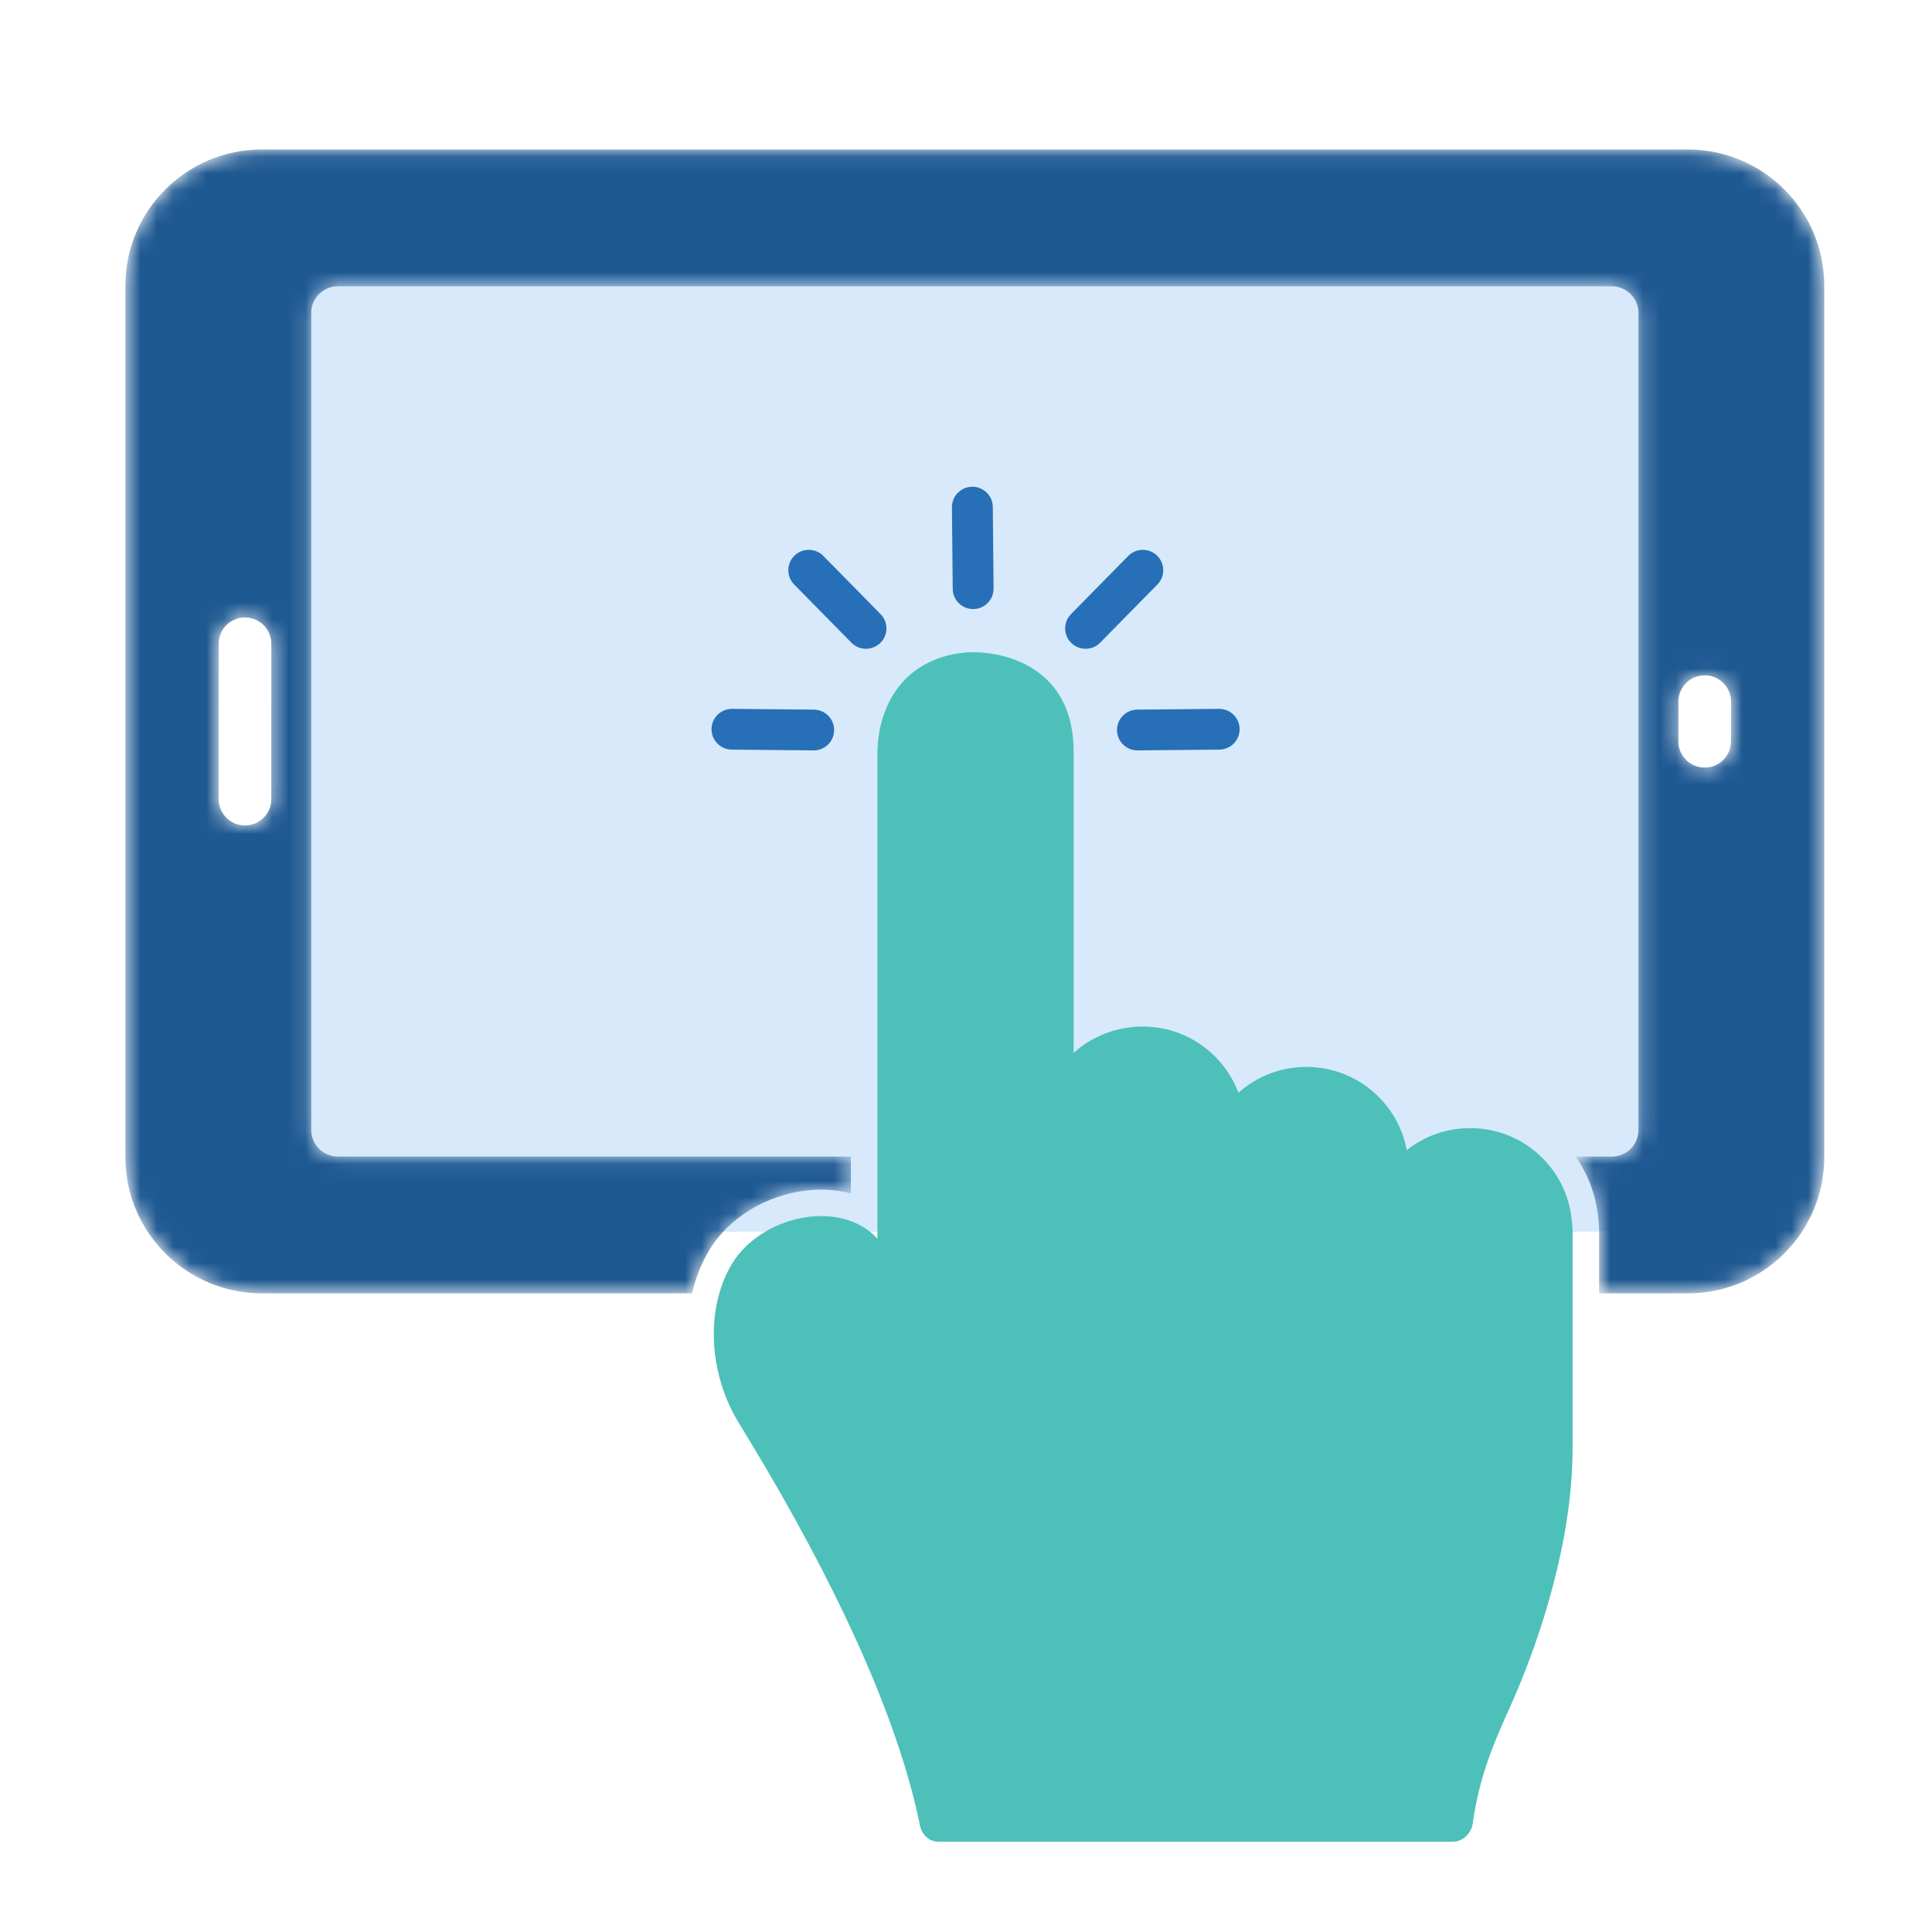 <svg xmlns="http://www.w3.org/2000/svg" xmlns:xlink="http://www.w3.org/1999/xlink" width="117" height="117" viewBox="0 0 117 117">
  <defs>
    <path id="icon-portal-a" d="M98.827,35.895 C98.827,36.32 98.662,36.72 98.36,37.021 C98.06,37.318 97.663,37.483 97.239,37.483 L97.228,37.483 C96.805,37.483 96.407,37.318 96.107,37.018 C95.806,36.717 95.641,36.318 95.641,35.895 L95.644,33.486 C95.643,33.064 95.808,32.665 96.108,32.366 C96.41,32.065 96.81,31.898 97.237,31.898 C98.114,31.898 98.829,32.611 98.829,33.487 L98.827,35.895 Z M10.428,39.399 C10.428,39.822 10.263,40.221 9.961,40.522 C9.66,40.821 9.262,40.986 8.838,40.986 L8.835,40.986 C8.409,40.986 8.009,40.82 7.707,40.52 C7.407,40.219 7.242,39.82 7.243,39.397 L7.245,29.98 C7.245,29.557 7.409,29.157 7.711,28.857 C8.011,28.559 8.409,28.393 8.835,28.393 L8.838,28.393 C9.715,28.393 10.43,29.106 10.43,29.982 L10.428,39.399 Z M96.217,0.053 L9.853,0.053 C5.3,0.053 1.595,3.747 1.595,8.289 L1.595,61.089 C1.595,65.63 5.3,69.325 9.853,69.325 L35.91,69.325 C36.124,68.418 36.456,67.554 36.917,66.771 C38.093,64.77 40.384,63.36 42.899,63.088 C43.823,62.989 44.711,63.054 45.529,63.272 L45.529,61.042 L14.463,61.042 C13.573,61.042 12.848,60.32 12.848,59.432 L12.848,9.947 C12.848,9.059 13.573,8.337 14.463,8.337 L91.608,8.337 C92.498,8.337 93.222,9.059 93.222,9.947 L93.222,59.432 C93.222,60.32 92.498,61.042 91.608,61.042 L89.416,61.042 C90.155,62.091 90.62,63.301 90.768,64.602 L90.786,64.775 C90.811,65.009 90.84,65.328 90.84,65.452 L90.84,69.325 L96.217,69.325 C100.771,69.325 104.474,65.63 104.474,61.089 L104.474,8.29 C104.474,3.747 100.771,0.053 96.217,0.053 Z"/>
  </defs>
  <g fill="none" fill-rule="evenodd" transform="translate(6 9)">
    <path fill="#D7E9FA" d="M78.963,-5.139 L26.493,-5.137 C24.756,-5.137 23.328,-3.596 23.328,-1.71 L23.328,74.095 C23.328,75.979 24.755,77.52 26.493,77.521 L78.961,77.521 C80.699,77.521 82.124,75.98 82.124,74.094 L82.124,11.945 L82.128,-1.714 C82.128,-3.597 80.703,-5.139 78.963,-5.139" transform="rotate(-90 52.728 36.191)"/>
    <mask id="icon-portal-b" fill="#fff">
      <use xlink:href="#icon-portal-a"/>
    </mask>
    <path fill="#1F5992" d="M98.827,35.895 C98.827,36.32 98.662,36.72 98.36,37.021 C98.06,37.318 97.663,37.483 97.239,37.483 L97.228,37.483 C96.805,37.483 96.407,37.318 96.107,37.018 C95.806,36.717 95.641,36.318 95.641,35.895 L95.644,33.486 C95.643,33.064 95.808,32.665 96.108,32.366 C96.41,32.065 96.81,31.898 97.237,31.898 C98.114,31.898 98.829,32.611 98.829,33.487 L98.827,35.895 Z M10.428,39.399 C10.428,39.822 10.263,40.221 9.961,40.522 C9.66,40.821 9.262,40.986 8.838,40.986 L8.835,40.986 C8.409,40.986 8.009,40.82 7.707,40.52 C7.407,40.219 7.242,39.82 7.243,39.397 L7.245,29.98 C7.245,29.557 7.409,29.157 7.711,28.857 C8.011,28.559 8.409,28.393 8.835,28.393 L8.838,28.393 C9.715,28.393 10.43,29.106 10.43,29.982 L10.428,39.399 Z M96.217,0.053 L9.853,0.053 C5.3,0.053 1.595,3.747 1.595,8.289 L1.595,61.089 C1.595,65.63 5.3,69.325 9.853,69.325 L35.91,69.325 C36.124,68.418 36.456,67.554 36.917,66.771 C38.093,64.77 40.384,63.36 42.899,63.088 C43.823,62.989 44.711,63.054 45.529,63.272 L45.529,61.042 L14.463,61.042 C13.573,61.042 12.848,60.32 12.848,59.432 L12.848,9.947 C12.848,9.059 13.573,8.337 14.463,8.337 L91.608,8.337 C92.498,8.337 93.222,9.059 93.222,9.947 L93.222,59.432 C93.222,60.32 92.498,61.042 91.608,61.042 L89.416,61.042 C90.155,62.091 90.62,63.301 90.768,64.602 L90.786,64.775 C90.811,65.009 90.84,65.328 90.84,65.452 L90.84,69.325 L96.217,69.325 C100.771,69.325 104.474,65.63 104.474,61.089 L104.474,8.29 C104.474,3.747 100.771,0.053 96.217,0.053 Z" mask="url(#icon-portal-b)"/>
    <path fill="#2770B7" d="M51.696,26.661 C51.697,27.002 51.84,27.31 52.065,27.531 C52.292,27.752 52.602,27.888 52.944,27.883 C53.628,27.879 54.177,27.319 54.169,26.639 L54.123,21.699 C54.116,21.019 53.557,20.471 52.875,20.477 C52.191,20.484 51.641,21.043 51.649,21.724 L51.696,26.661"/>
    <path fill="#4DC0B9" d="M89.172,64.783 C89.014,63.395 88.398,62.114 87.391,61.113 C86.22,59.95 84.663,59.314 83.012,59.317 C81.569,59.32 80.244,59.82 79.192,60.651 C78.965,59.429 78.376,58.304 77.473,57.409 C76.302,56.246 74.746,55.61 73.093,55.611 C71.523,55.614 70.088,56.207 68.998,57.175 C68.116,54.831 65.842,53.159 63.187,53.168 C61.642,53.171 60.153,53.735 59.018,54.765 L59.018,36.521 C59.018,31.332 54.744,30.493 52.941,30.498 C51.282,30.503 49.618,31.174 48.587,32.39 C47.639,33.508 47.128,35.032 47.135,36.717 L47.135,66.008 C44.832,63.522 40.017,64.664 38.301,67.58 C36.687,70.327 36.93,74.227 38.759,77.202 C39.279,78.046 39.803,78.916 40.325,79.803 C45.37,88.386 48.53,95.713 49.72,101.583 C49.794,101.94 50.018,102.235 50.318,102.408 C50.501,102.512 50.715,102.535 50.936,102.535 L81.96,102.535 C82.576,102.535 83.096,102.043 83.183,101.436 C83.685,97.858 84.951,95.585 85.876,93.387 C87.124,90.422 89.249,84.494 89.234,78.639 L89.234,65.452 L89.172,64.783"/>
    <path fill="#2770B7" d="M62.016 36.091C62.241 36.312 62.553 36.446 62.893 36.443L67.843 36.396C68.527 36.388 69.077 35.833 69.069 35.15 69.064 34.469 68.505 33.921 67.821 33.928L62.871 33.974C62.187 33.981 61.637 34.54 61.645 35.221 61.649 35.56 61.79 35.868 62.016 36.091M44.144 36.091C44.369 35.868 44.51 35.56 44.514 35.221 44.522 34.54 43.972 33.981 43.288 33.974L38.338 33.928C37.654 33.921 37.095 34.469 37.09 35.15 37.082 35.833 37.632 36.388 38.316 36.396L43.266 36.443C43.606 36.446 43.918 36.312 44.144 36.091M58.875 29.936C59.362 30.413 60.147 30.407 60.624 29.921L64.091 26.397C64.57 25.91 64.562 25.128 64.075 24.65 63.587 24.173 62.803 24.181 62.325 24.666L58.859 28.191C58.38 28.676 58.387 29.46 58.875 29.936M47.311 29.936C47.798 29.46 47.806 28.676 47.327 28.191L43.86 24.666C43.381 24.181 42.598 24.173 42.111 24.65 41.623 25.128 41.615 25.91 42.093 26.397L45.561 29.921C46.039 30.407 46.823 30.413 47.311 29.936"/>
  </g>
</svg>
